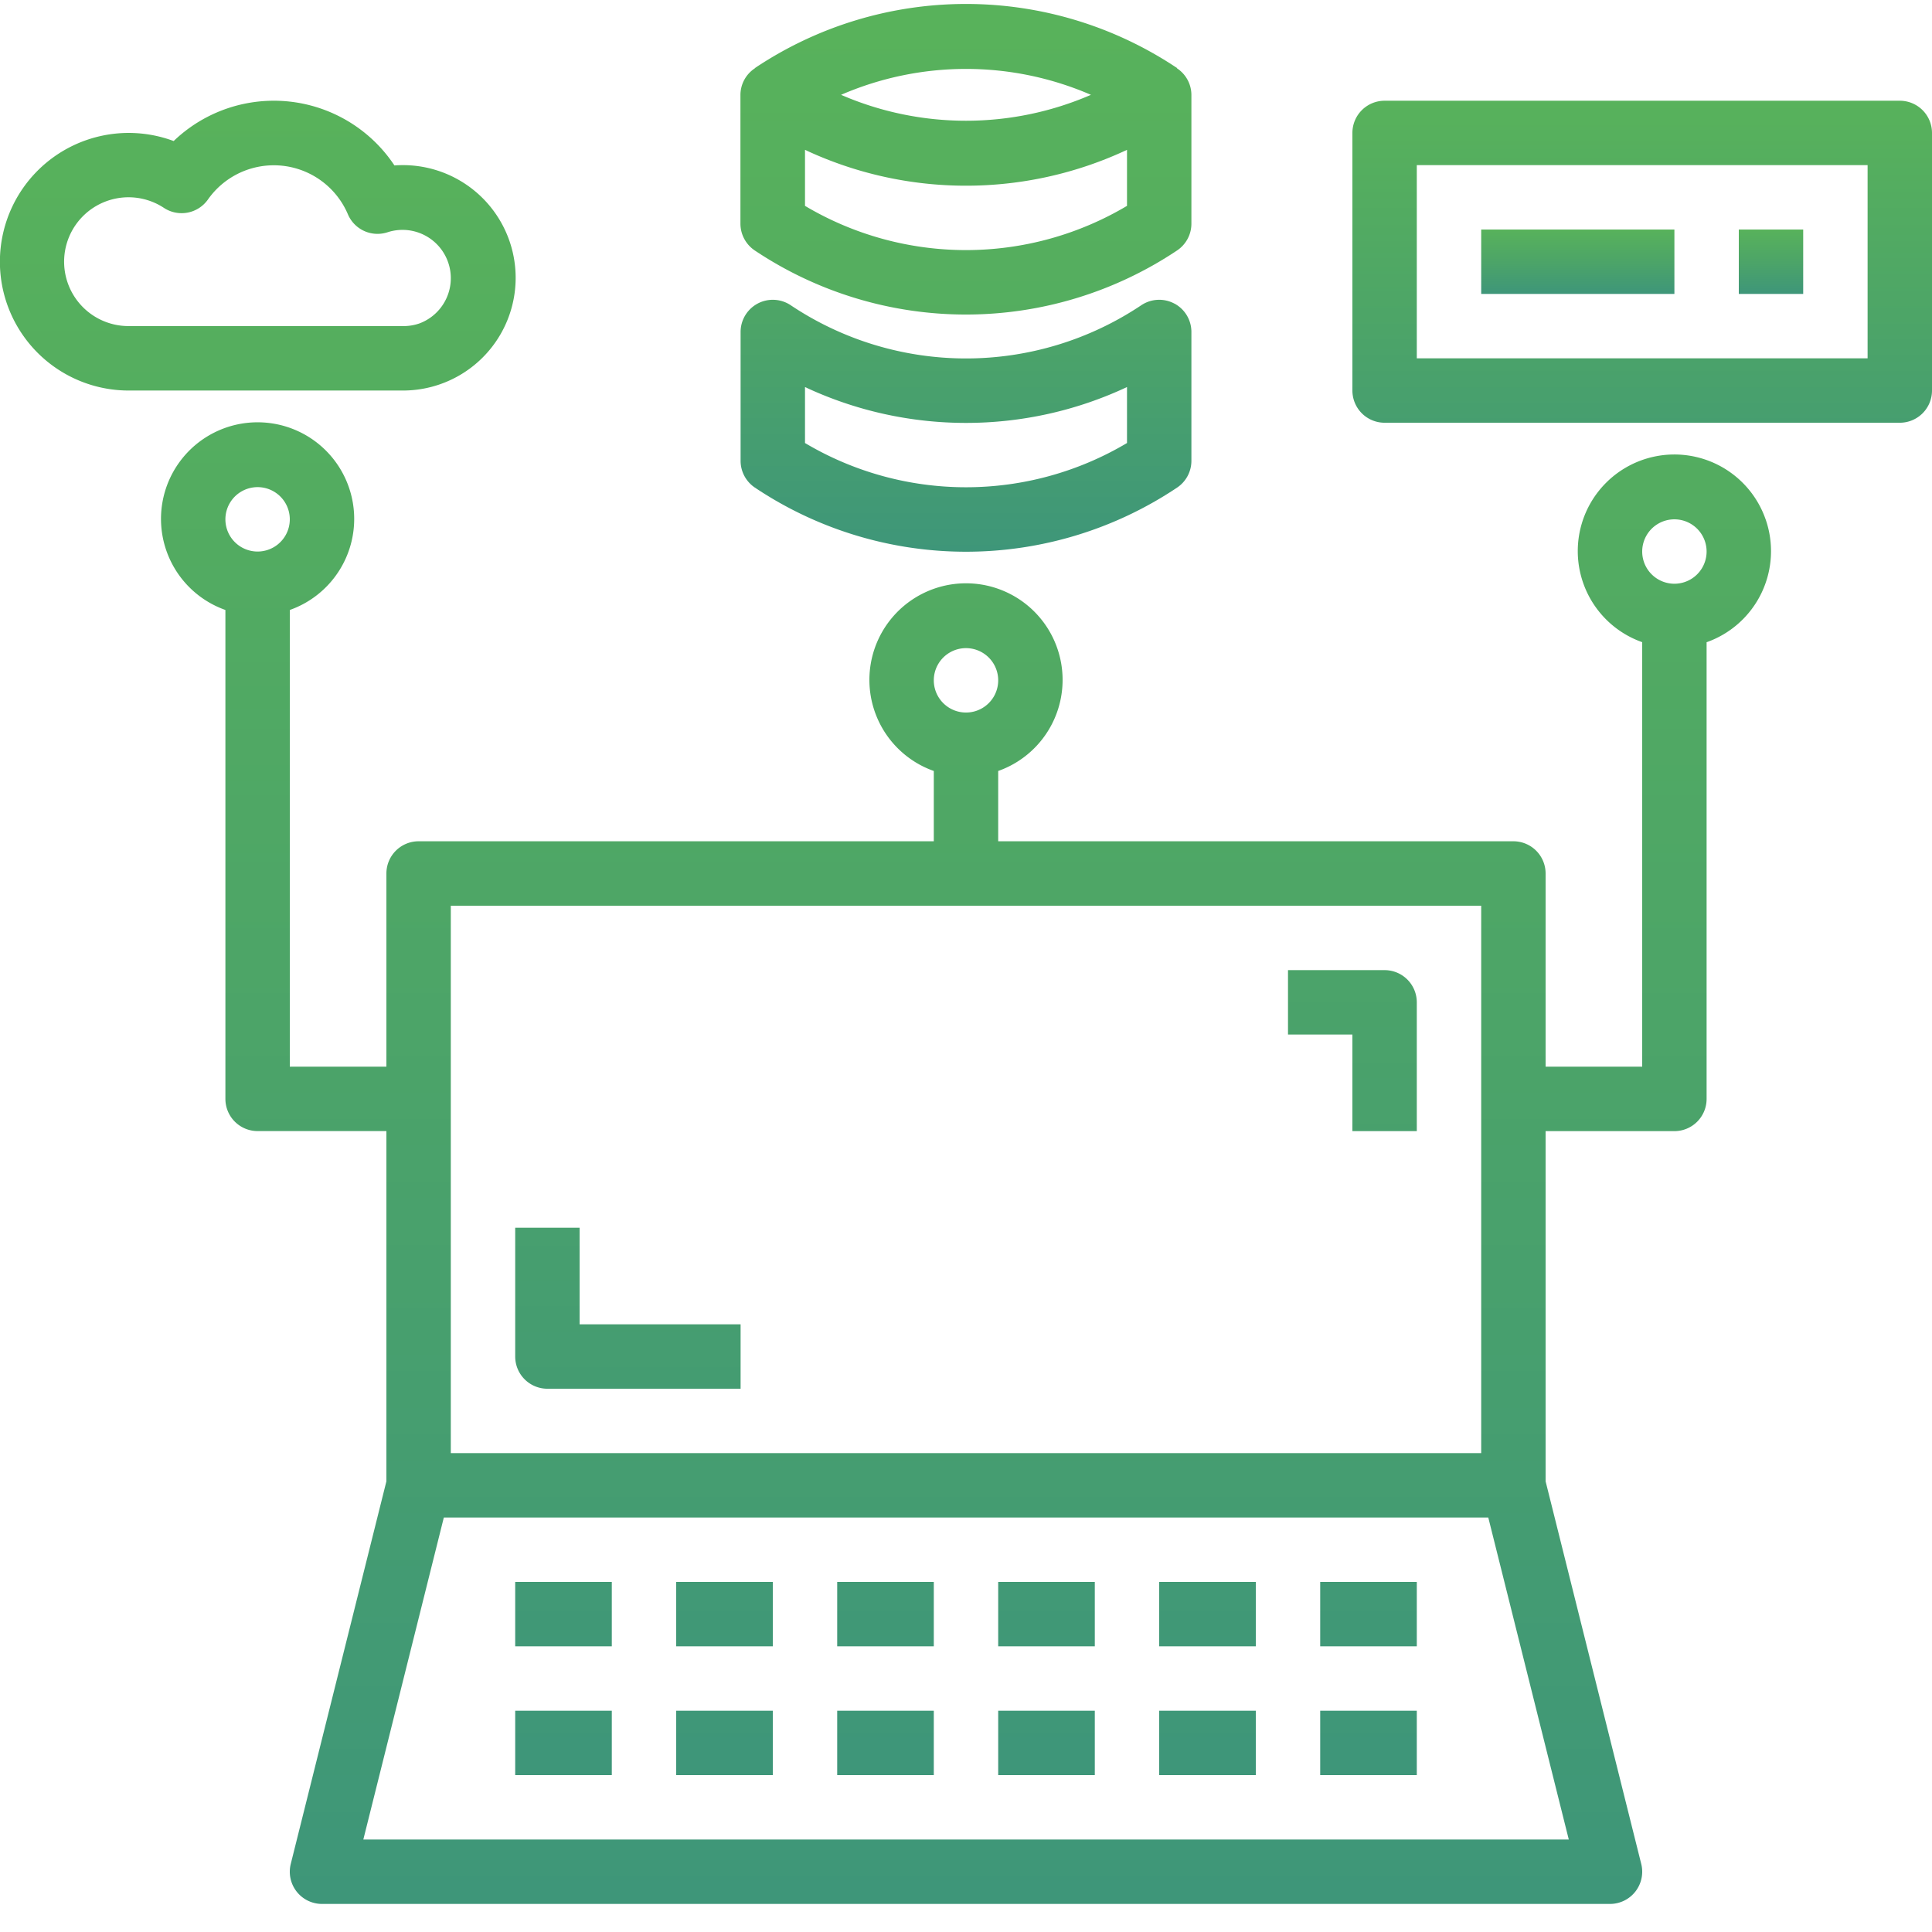<svg xmlns="http://www.w3.org/2000/svg" width="36" height="36" viewBox="0 0 36 36">
    <defs>
        <linearGradient id="a" x1="50%" x2="50%" y1="100%" y2="0%">
            <stop offset="0%" stop-color="#3E9679"/>
            <stop offset="52.267%" stop-color="#4DA567"/>
            <stop offset="100%" stop-color="#58B25B"/>
        </linearGradient>
    </defs>
    <g fill="url(#a)" fill-rule="nonzero" transform="translate(-770 -1193)">
        <path d="M777.517 1196.077c-.056 0-.112.001-.167.006a2.696 2.696 0 0 0-4.114-.455 2.4 2.4 0 1 0-.836 4.649h5.1a2.1 2.1 0 1 0 .017-4.2zm.3 2.949a.9.9 0 0 1-.317.05h-5.1a1.2 1.2 0 1 1 .655-2.202.6.6 0 0 0 .82-.157 1.5 1.5 0 0 1 2.607.275.6.6 0 0 0 .739.336.9.9 0 0 1 .596 1.698zM802.897 1202.67a1.8 1.8 0 1 0-2.297 2.296v7.91h-1.8v-3.6a.6.6 0 0 0-.6-.6h-9.6v-1.31a1.8 1.8 0 1 0-1.2 0v1.31h-9.6a.6.6 0 0 0-.6.6v3.6h-1.8v-8.51a1.8 1.8 0 1 0-1.2 0v9.11a.6.6 0 0 0 .6.6h2.4v6.526l-1.782 7.129a.6.6 0 0 0 .582.746h24a.6.6 0 0 0 .582-.746l-1.782-7.129v-6.525h2.4a.6.6 0 0 0 .6-.6v-8.51a1.8 1.8 0 0 0 1.097-2.298zm-28.097.607a.6.6 0 1 1 0-1.2.6.6 0 0 1 0 1.2zm13.2 1.8a.6.6 0 1 1 0 1.2.6.6 0 0 1 0-1.2zm-9.6 4.8h19.2v10.2h-19.2v-10.2zm20.831 17.4H776.77l1.5-6h19.462l1.5 6zm1.969-23.4a.6.6 0 1 1 0-1.2.6.6 0 0 1 0 1.2z"/>
        <path d="M795.8 1211.077H794v1.2h1.2v1.8h1.2v-2.4a.6.6 0 0 0-.6-.6zM780.8 1217.677v-1.8h-1.2v2.4a.6.6 0 0 0 .6.6h3.6v-1.2h-3zM779.6 1222.477h1.8v1.2h-1.8zM782.6 1222.477h1.8v1.2h-1.8zM785.6 1222.477h1.8v1.2h-1.8zM788.6 1222.477h1.8v1.2h-1.8zM791.6 1222.477h1.8v1.2h-1.8zM794.6 1222.477h1.8v1.2h-1.8zM779.6 1224.877h1.8v1.2h-1.8zM782.6 1224.877h1.8v1.2h-1.8zM785.6 1224.877h1.8v1.2h-1.8zM788.6 1224.877h1.8v1.2h-1.8zM791.6 1224.877h1.8v1.2h-1.8zM794.6 1224.877h1.8v1.2h-1.8zM791.93 1194.272l.003-.004a7.073 7.073 0 0 0-7.866 0v.004a.596.596 0 0 0-.27.495v2.4c0 .2.1.388.267.5a7.08 7.08 0 0 0 7.869 0 .6.6 0 0 0 .267-.5v-2.4a.596.596 0 0 0-.27-.495zm-1.602.495a5.854 5.854 0 0 1-4.656 0 5.854 5.854 0 0 1 4.656 0zm.672 2.069a5.873 5.873 0 0 1-6 0v-1.044c1.9.891 4.1.891 6 0v1.044z"/>
        <path d="M791.883 1198.657a.6.6 0 0 0-.616.03 5.875 5.875 0 0 1-6.534 0 .6.6 0 0 0-.933.5v2.4c0 .2.1.387.267.499a7.072 7.072 0 0 0 7.866 0 .6.6 0 0 0 .267-.5v-2.4a.6.6 0 0 0-.317-.53zm-.883 2.598a5.871 5.871 0 0 1-6 0v-1.043c1.9.891 4.1.891 6 0v1.043zM805.4 1194.877h-9.6a.6.6 0 0 0-.6.6v4.8a.6.6 0 0 0 .6.6h9.6a.6.6 0 0 0 .6-.6v-4.8a.6.6 0 0 0-.6-.6zm-.6 4.8h-8.4v-3.6h8.4v3.6z"/>
        <path d="M802.4 1197.277h1.2v1.2h-1.2zM797.6 1197.277h3.6v1.2h-3.6z"/>
    </g>
</svg>

